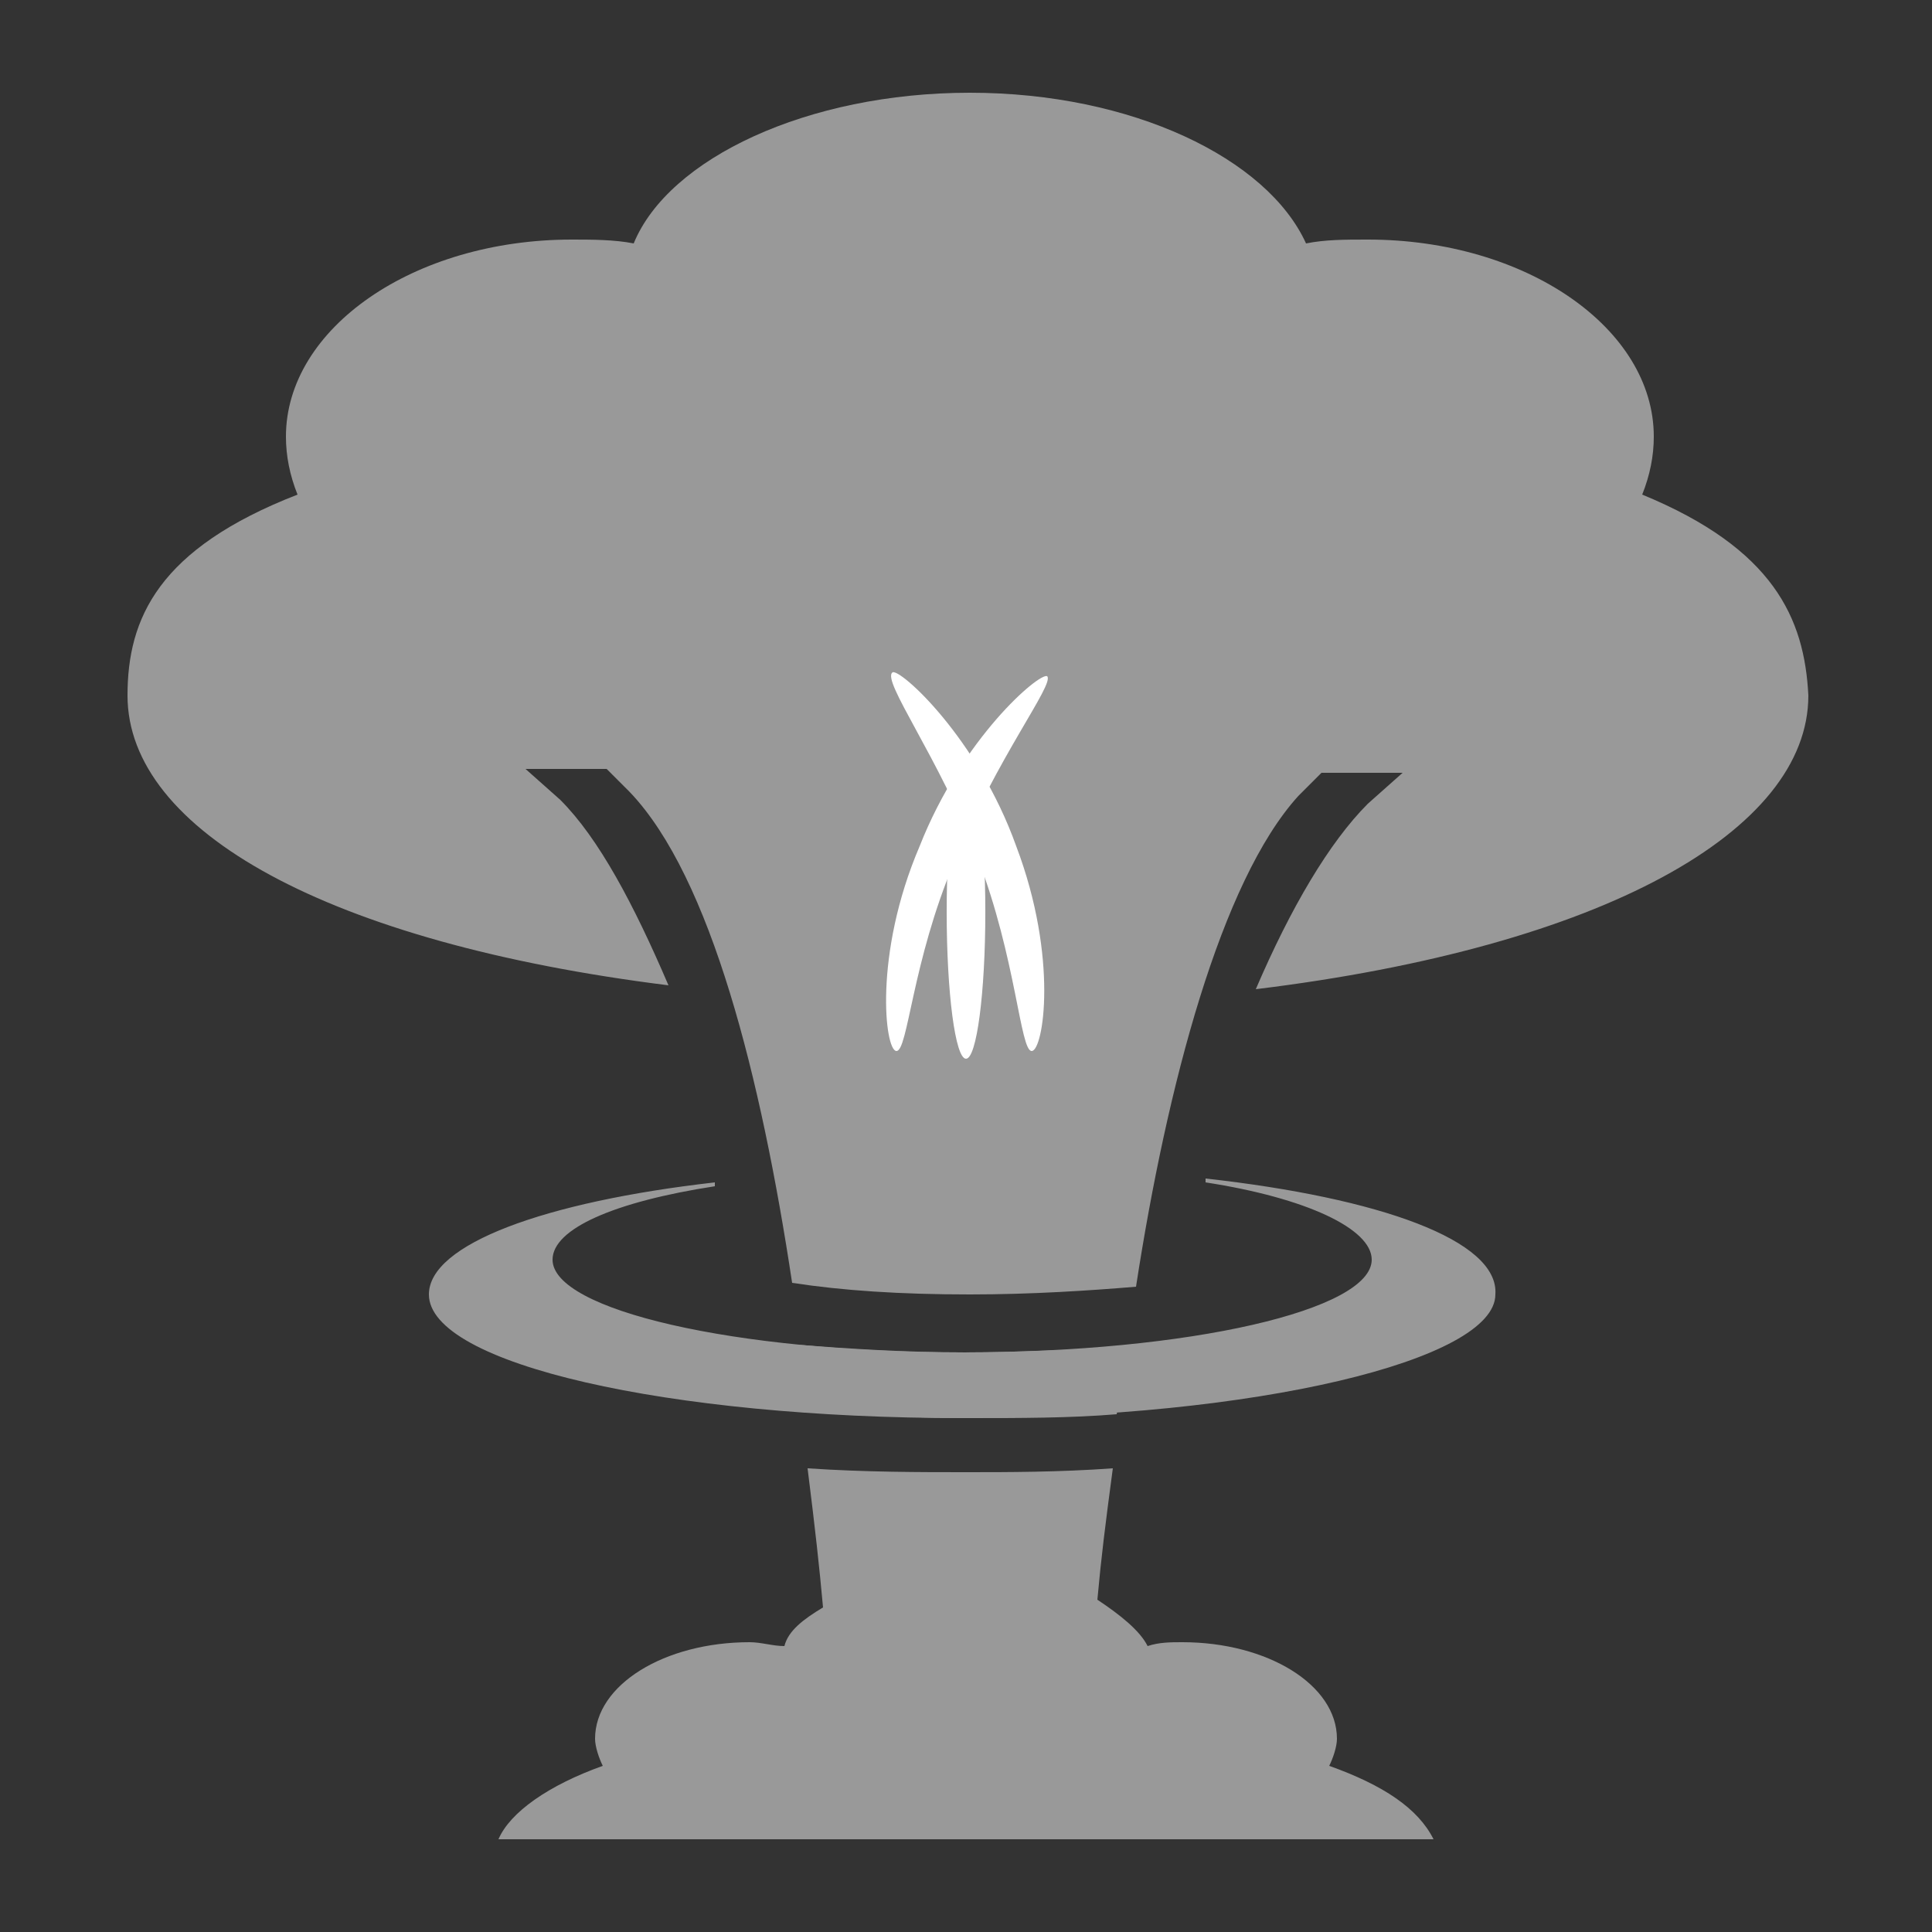 <?xml version="1.0" encoding="utf-8"?>
<!-- Generator: Adobe Illustrator 17.1.0, SVG Export Plug-In . SVG Version: 6.00 Build 0)  -->
<!DOCTYPE svg PUBLIC "-//W3C//DTD SVG 1.1//EN" "http://www.w3.org/Graphics/SVG/1.1/DTD/svg11.dtd">
<svg version="1.1" id="Layer_1" xmlns="http://www.w3.org/2000/svg" xmlns:xlink="http://www.w3.org/1999/xlink" x="0px" y="0px"
	 viewBox="0 0 50 50" enable-background="new 0 0 50 50" xml:space="preserve">
<rect x="0" y="0" width="50" height="50" fill="#333333" stroke="none"/>
<g>
	<path fill="#999999" d="M20.6,34.8c0.1,0.6,0.2,1.1,0.2,1.7c1.3,0.1,2.7,0.2,4.2,0.2c1.4,0,2.7,0,3.9-0.1c0.1-0.5,0.1-1.1,0.2-1.7
		C27.9,34.9,26.5,35,25,35C23.4,35,21.9,34.9,20.6,34.8z"/>
	<path fill="#999999" d="M34.4,45.7c0.1-0.2,0.2-0.5,0.2-0.7c0-1.4-1.8-2.5-4-2.5c-0.3,0-0.6,0-0.9,0.1c-0.2-0.4-0.7-0.8-1.3-1.2
		c0.1-1.1,0.2-1.9,0.4-3.4c-1.4,0.1-2.7,0.1-3.8,0.1c-1.2,0-2.6,0-4.1-0.1c0.2,1.6,0.3,2.5,0.4,3.6c-0.5,0.3-0.9,0.6-1,1
		c-0.3,0-0.6-0.1-0.9-0.1c-2.2,0-4,1.1-4,2.5c0,0.2,0.1,0.5,0.2,0.7c-1.4,0.5-2.4,1.2-2.7,1.9h24.2C36.7,46.8,35.8,46.2,34.4,45.7z"
		/>
	<path fill="#999999" d="M42.5,12.8c0.2-0.5,0.3-1,0.3-1.5c0-2.8-3.3-5.1-7.4-5.1c-0.6,0-1.1,0-1.6,0.1c-1-2.2-4.5-3.9-8.7-3.9
		s-7.8,1.7-8.7,3.9c-0.5-0.1-1.1-0.1-1.6-0.1c-4.1,0-7.4,2.3-7.4,5.1c0,0.5,0.1,1,0.3,1.5C4.1,14.2,3.3,16,3.3,18
		c0,3.5,5.2,6.4,14,7.5c-0.9-2.1-1.8-3.8-2.8-4.8l-0.9-0.8h2.1l0.6,0.6c2.1,2.2,3.4,7.4,4.2,12.7c1.3,0.2,2.8,0.3,4.6,0.3
		c1.6,0,3.1-0.1,4.3-0.2c0.8-5.2,2.2-10.5,4.2-12.7l0.6-0.6h2.1l-0.9,0.8c-1,1-2,2.7-2.9,4.8c9-1.1,14.3-4.1,14.3-7.6
		C46.7,16,45.9,14.2,42.5,12.8z"/>
</g>
<path fill="#FFFFFF" d="M24.7,22.3c-1.1,2.6-1.2,4.9-1.5,4.9c-0.3,0-0.6-2.5,0.6-5.3c1.1-2.8,3.1-4.5,3.3-4.4
	C27.3,17.7,25.8,19.6,24.7,22.3z"/>
<path fill="#FFFFFF" d="M25.3,22.2c1,2.6,1.1,5,1.4,5c0.3,0,0.7-2.4-0.4-5.3c-1-2.8-3-4.6-3.2-4.5C22.8,17.6,24.3,19.6,25.3,22.2z"
	/>
<path fill="#999999" d="M31.2,30.5v0.1c2.6,0.4,4.3,1.2,4.3,2c0,1.3-4.7,2.4-10.6,2.4s-10.6-1.1-10.6-2.4c0-0.8,1.6-1.5,4.2-1.9
	v-0.1c-4.4,0.5-7.4,1.6-7.4,2.9c0,1.8,6.2,3.2,13.8,3.2s13.8-1.5,13.8-3.2C38.8,32.1,35.7,31,31.2,30.5z"/>
<ellipse fill="#FFFFFF" cx="25" cy="23.6" rx="0.5" ry="3.8"/>
</svg>
